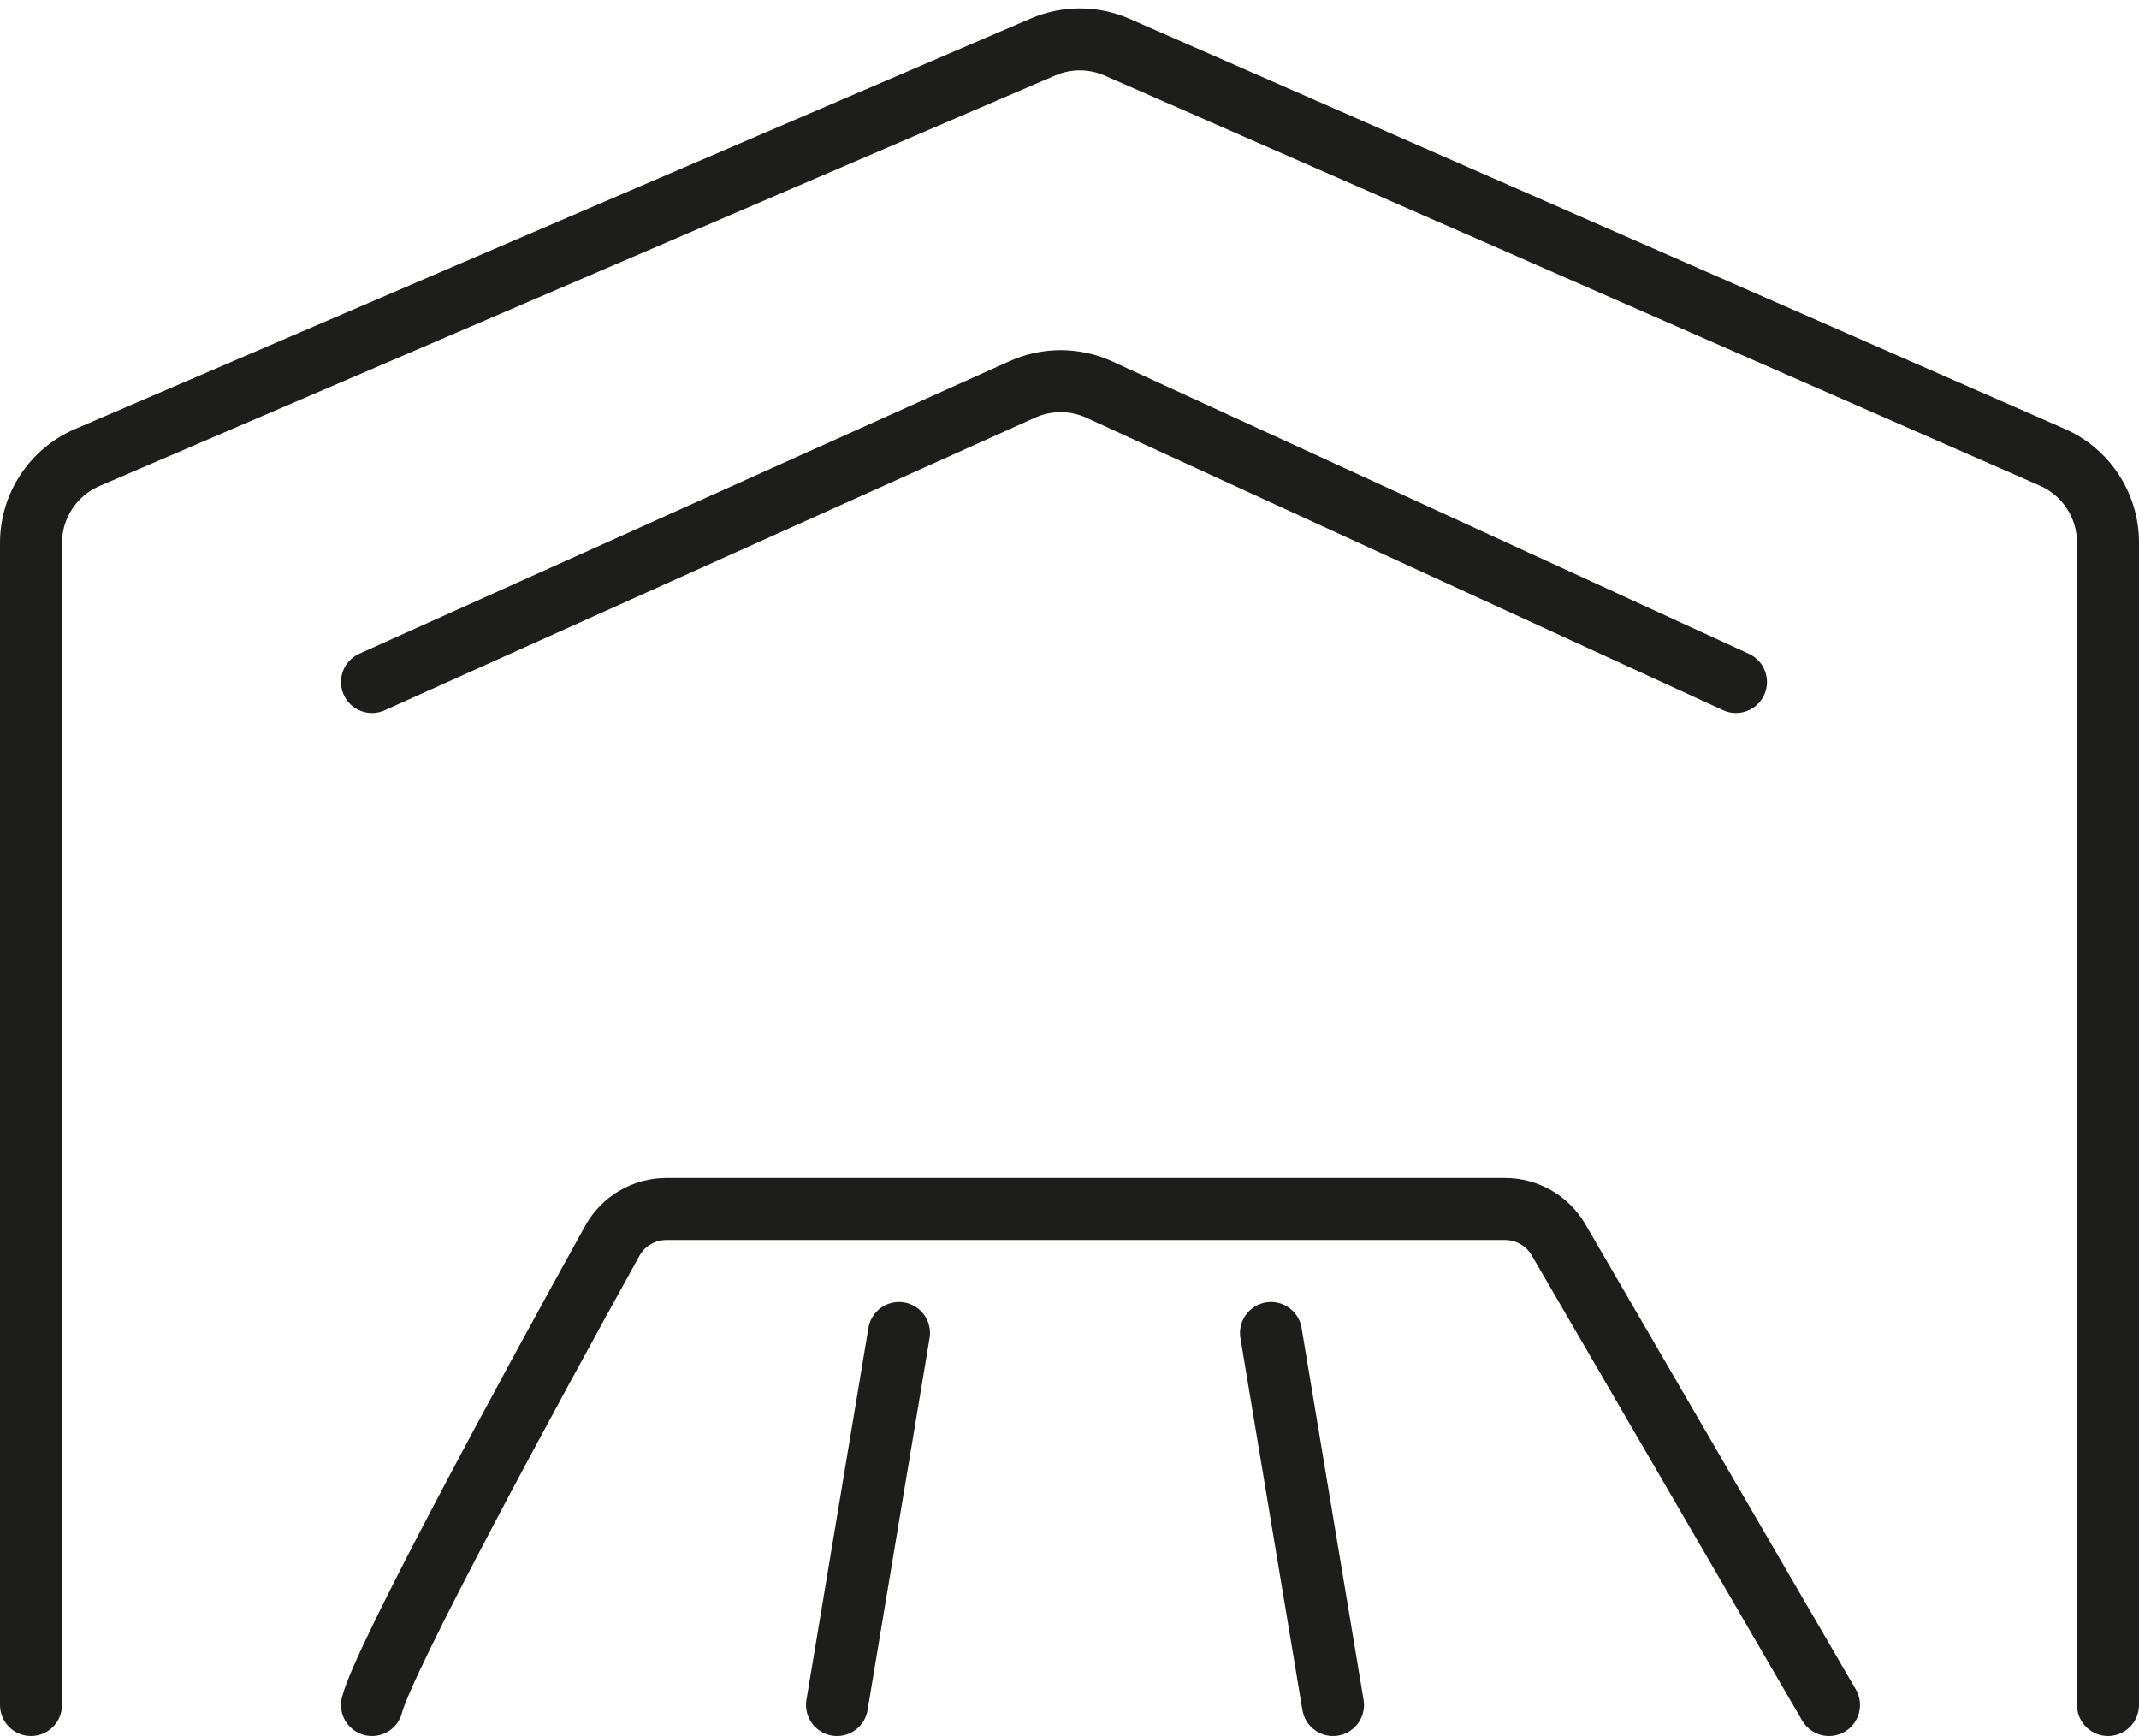 <svg width="69" height="56" viewBox="0 0 69 56" fill="none" xmlns="http://www.w3.org/2000/svg">
<path d="M0 55C0 55.552 0.448 56 1 56C1.552 56 2 55.552 2 55H0ZM67 55C67 55.552 67.448 56 68 56C68.552 56 69 55.552 69 55H67ZM33.649 1.514L33.254 0.595L33.649 1.514ZM36.038 1.523L35.636 2.439L36.038 1.523ZM2.816 14.758L2.421 13.84L2.816 14.758ZM2 55V17.515H0V55H2ZM3.211 15.677L34.044 2.433L33.254 0.595L2.421 13.84L3.211 15.677ZM35.636 2.439L65.803 15.667L66.606 13.835L36.439 0.607L35.636 2.439ZM67 17.499V55H69V17.499H67ZM65.803 15.667C66.53 15.986 67 16.705 67 17.499H69C69 15.911 68.061 14.473 66.606 13.835L65.803 15.667ZM34.044 2.433C34.553 2.214 35.129 2.216 35.636 2.439L36.439 0.607C35.425 0.162 34.272 0.158 33.254 0.595L34.044 2.433ZM2 17.515C2 16.715 2.476 15.993 3.211 15.677L2.421 13.84C0.952 14.471 0 15.916 0 17.515H2Z" fill="#1D1D1B"/>
<path d="M12 55C12.365 53.545 17.009 44.976 19.753 40.025C20.105 39.391 20.772 39 21.498 39H48.547C49.26 39 49.918 39.379 50.276 39.995L59 55" stroke="#1D1D1B" stroke-width="2" stroke-linecap="round"/>
<path d="M11.59 21.088C11.086 21.315 10.861 21.907 11.088 22.41C11.315 22.914 11.907 23.139 12.41 22.912L11.59 21.088ZM55.583 22.909C56.084 23.139 56.678 22.919 56.909 22.417C57.139 21.916 56.919 21.322 56.417 21.091L55.583 22.909ZM12.41 22.912L33.393 13.472L32.573 11.648L11.59 21.088L12.41 22.912ZM35.049 13.478L55.583 22.909L56.417 21.091L35.883 11.66L35.049 13.478ZM33.393 13.472C33.92 13.235 34.524 13.237 35.049 13.478L35.883 11.66C34.834 11.178 33.626 11.174 32.573 11.648L33.393 13.472Z" fill="#1D1D1B"/>
<path d="M29 43L27 55M41 43L43 55" stroke="#1D1D1B" stroke-width="2" stroke-linecap="round"/>
</svg>
